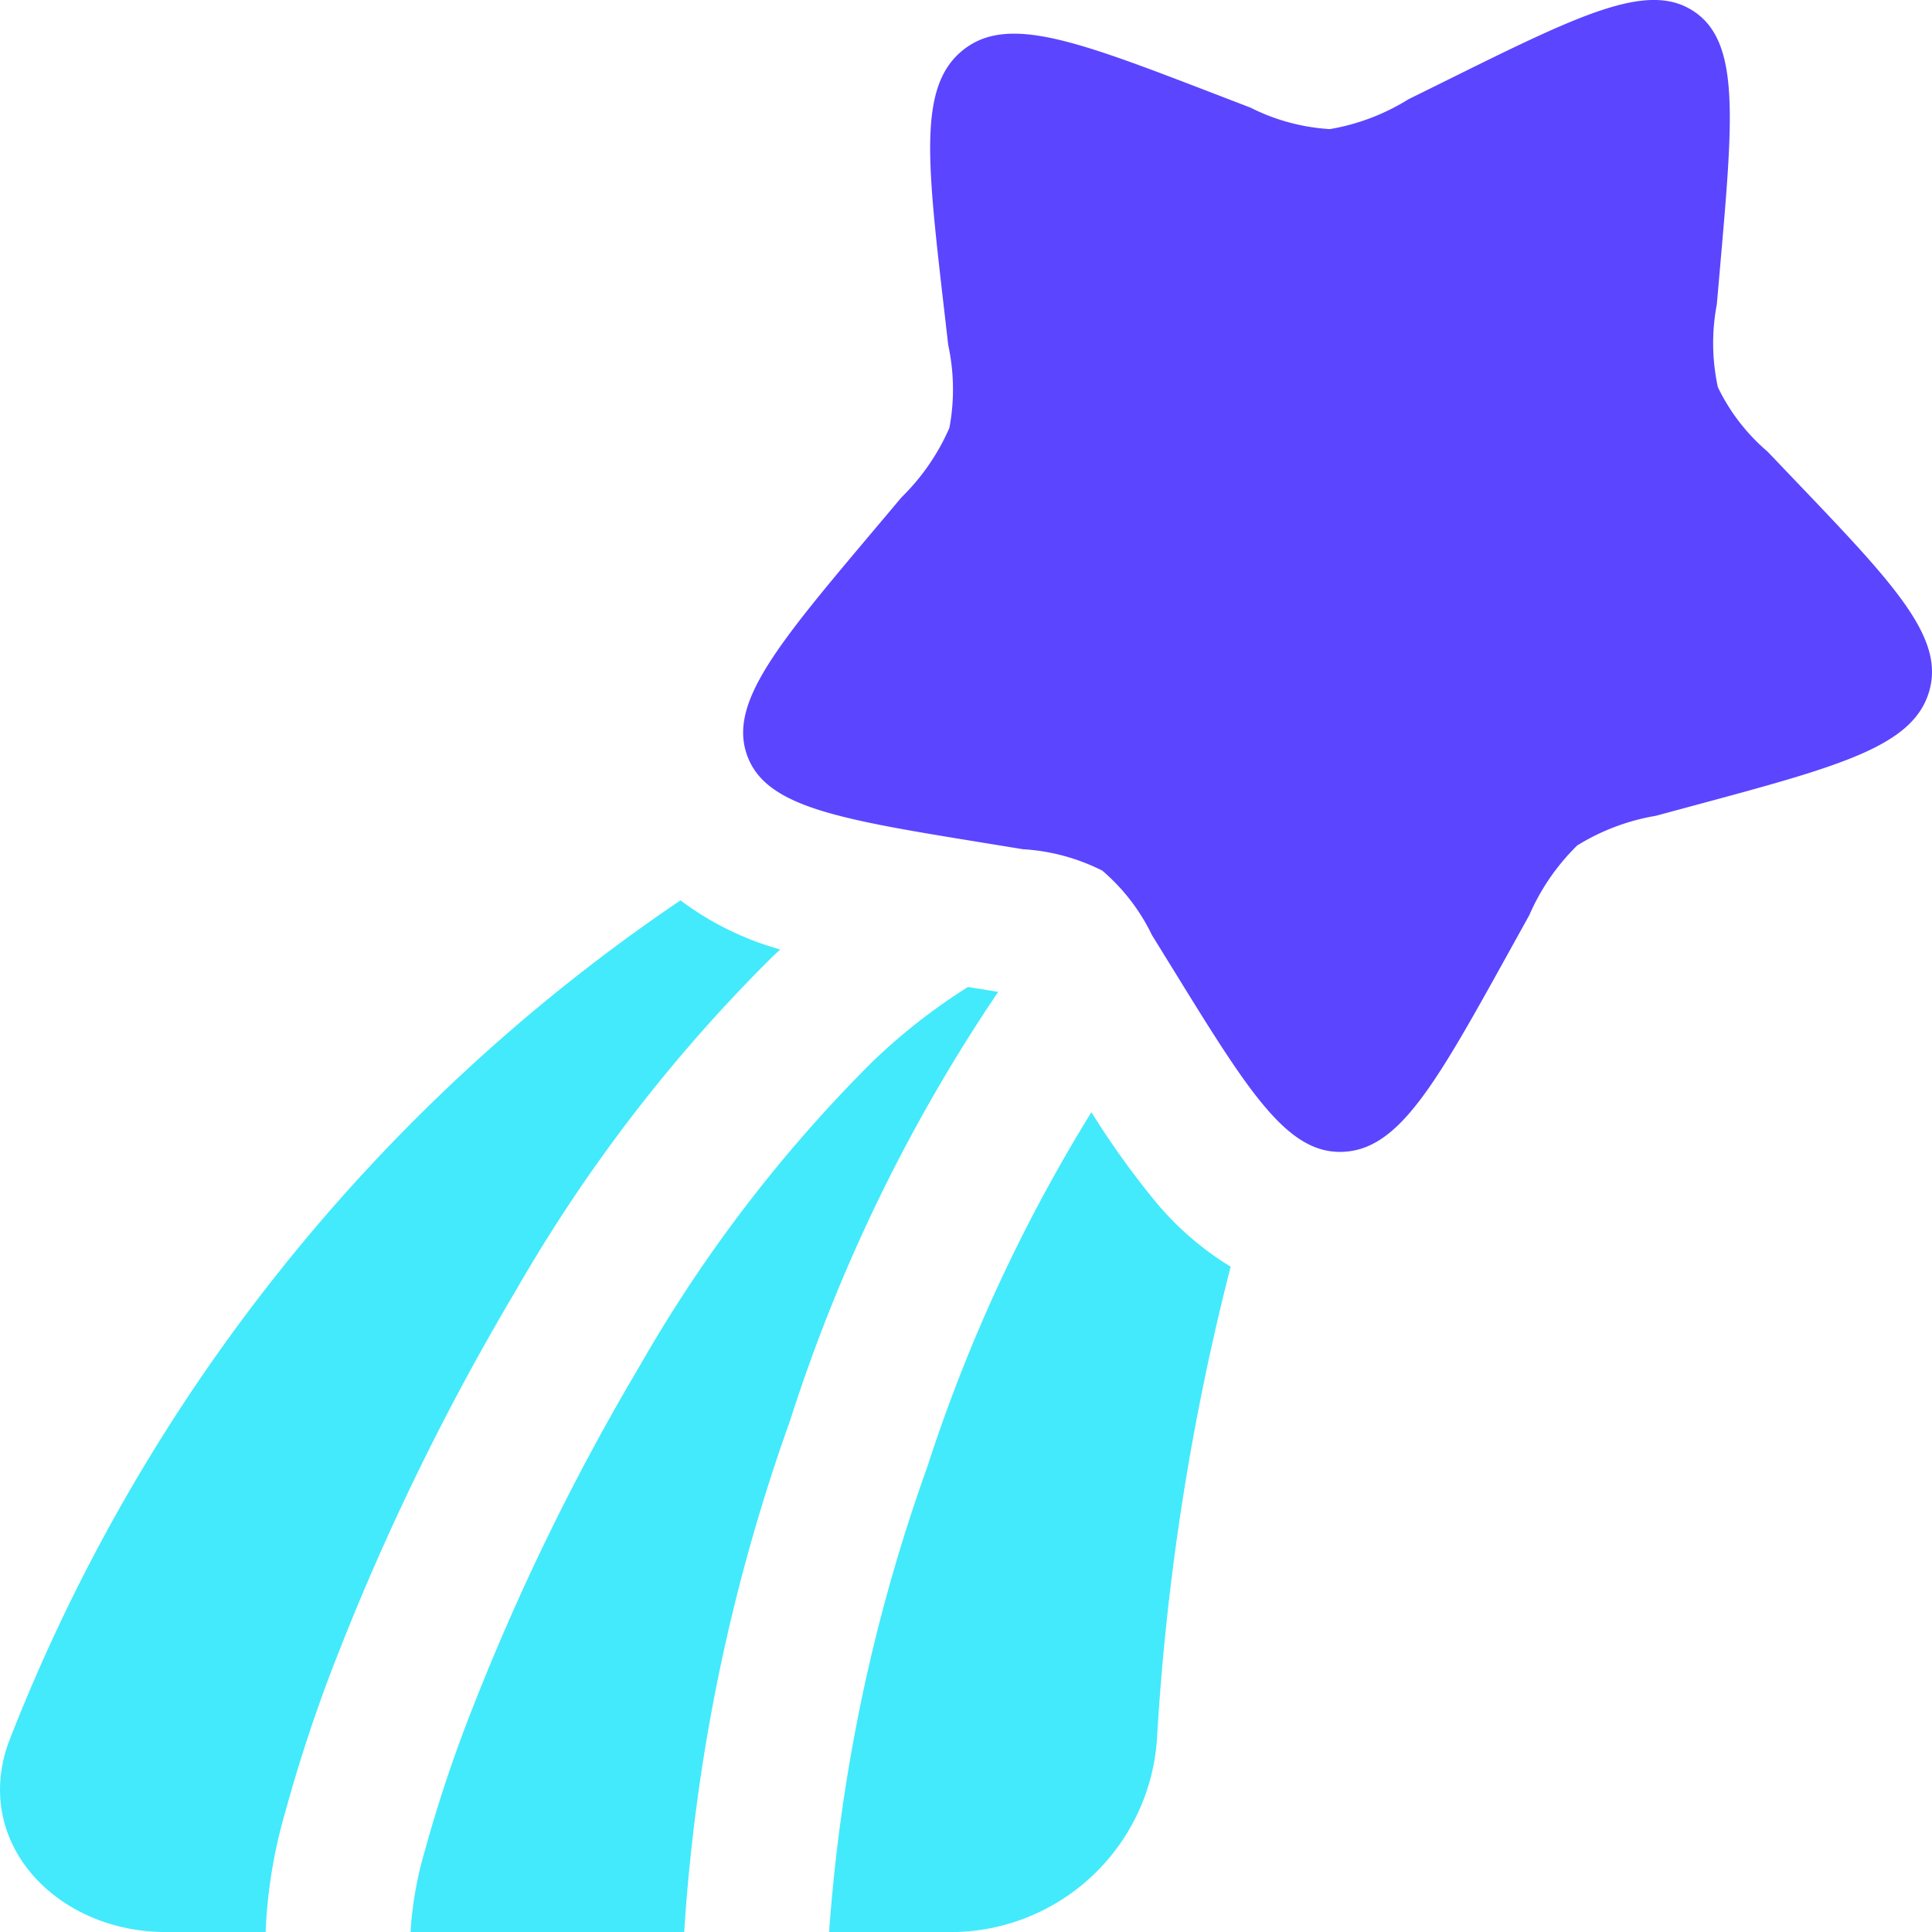 <svg xmlns:xlink="http://www.w3.org/1999/xlink" id="Vison_02" data-name="Vison 02" xmlns="http://www.w3.org/2000/svg" width="47.478" height="47.48" viewBox="0 0 47.478 47.48"><path id="Trac\xE9_77953" data-name="Trac\xE9 77953" d="M26.908,4.011c3.344-1.656,5.016-2.484,6.146-1.732s.969,2.585.648,6.252l-.083.949a5.1,5.1,0,0,0,.026,2.035A4.849,4.849,0,0,0,34.868,13.1l.643.674c2.486,2.6,3.729,3.907,3.319,5.241s-2.2,1.817-5.783,2.783l-.927.25a5.351,5.351,0,0,0-1.933.73,5.426,5.426,0,0,0-1.176,1.711l-.468.845c-1.808,3.266-2.711,4.9-4.094,4.971s-2.33-1.462-4.222-4.533l-.49-.794a4.85,4.85,0,0,0-1.221-1.584,4.984,4.984,0,0,0-1.95-.525l-.932-.152c-3.6-.586-5.4-.88-5.85-2.169s.761-2.721,3.174-5.584l.624-.741a5.413,5.413,0,0,0,1.178-1.709,5.12,5.12,0,0,0-.029-2.035l-.108-.939C14.205,5.91,14,4.1,15.1,3.226s2.8-.219,6.183,1.082l.876.337a5,5,0,0,0,1.949.528,5.336,5.336,0,0,0,1.932-.733Z" transform="translate(8.571 -2)" fill="#5B45FF"></path><g id="Groupe_74028" data-name="Groupe 74028" transform="translate(0 22.126)"><path id="Trac\xE9_77954" data-name="Trac\xE9 77954" d="M18.723,11.32A44.38,44.38,0,0,0,2.216,32c-.909,2.492,1.187,4.673,3.86,4.673H8.528a12.241,12.241,0,0,1,.484-2.954,37.415,37.415,0,0,1,1.257-3.786,61.179,61.179,0,0,1,4.4-9.012,38.618,38.618,0,0,1,6.326-8.228l.176-.164-.164-.051A7.373,7.373,0,0,1,18.723,11.32Z" transform="translate(-2 -11.32)" fill="#42EAFC"></path><path id="Trac\xE9_77955" data-name="Trac\xE9 77955" d="M19.948,12.217A14.567,14.567,0,0,0,17.6,14.054a35.135,35.135,0,0,0-5.709,7.459,57.619,57.619,0,0,0-4.136,8.473A33.907,33.907,0,0,0,6.614,33.4a9.066,9.066,0,0,0-.364,2.04h6.725a45.848,45.848,0,0,1,2.6-12.562,41.14,41.14,0,0,1,5.117-10.542Z" transform="translate(3.839 -10.088)" fill="#42EAFC"></path><path id="Trac\xE9_77956" data-name="Trac\xE9 77956" d="M17.029,13.513a39.926,39.926,0,0,0-4.036,8.725,42.777,42.777,0,0,0-2.41,11.423h3.06a5.086,5.086,0,0,0,5-4.8,60.982,60.982,0,0,1,1.808-11.552A7.406,7.406,0,0,1,18.6,15.706,20.582,20.582,0,0,1,17.029,13.513Z" transform="translate(9.792 -8.307)" fill="#42EAFC"></path></g></svg>